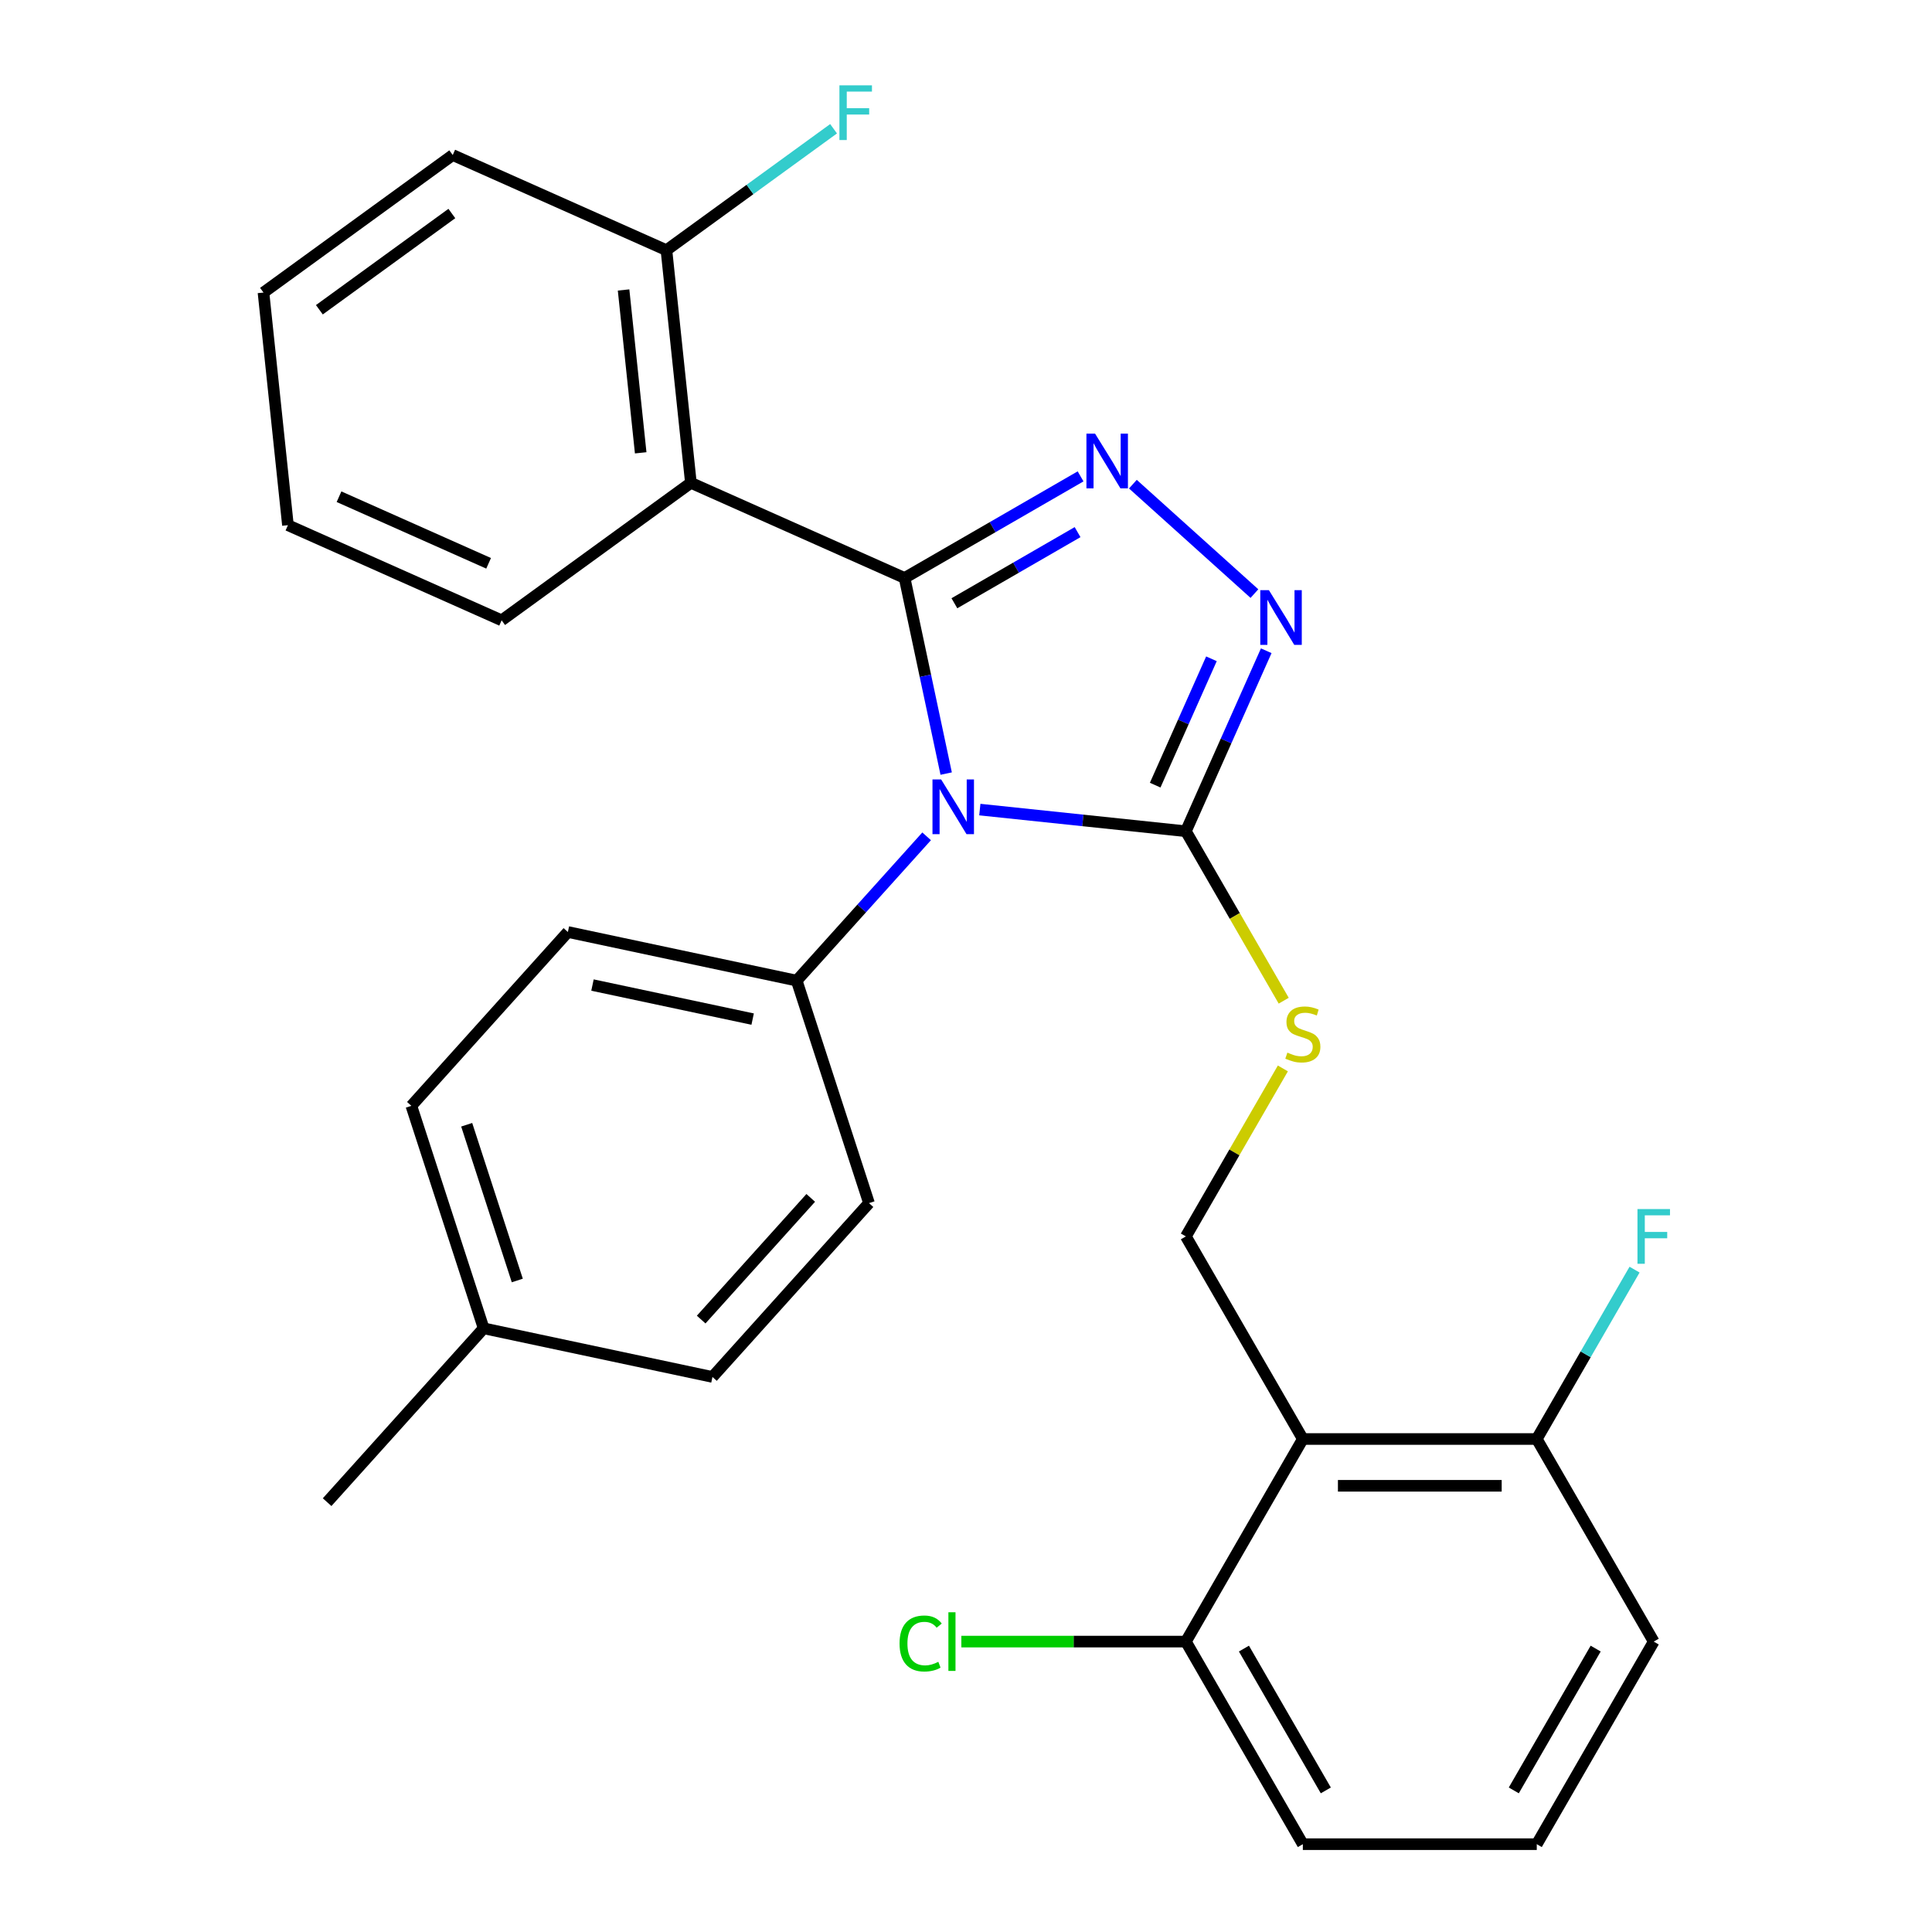<?xml version='1.0' encoding='iso-8859-1'?>
<svg version='1.1' baseProfile='full'
              xmlns='http://www.w3.org/2000/svg'
                      xmlns:rdkit='http://www.rdkit.org/xml'
                      xmlns:xlink='http://www.w3.org/1999/xlink'
                  xml:space='preserve'
width='1000px' height='1000px' viewBox='0 0 1000 1000'>
<!-- END OF HEADER -->
<rect style='opacity:1.0;fill:#FFFFFF;stroke:none' width='1000' height='1000' x='0' y='0'> </rect>
<path class='bond-0' d='M 649.289,307.242 L 586.379,250.598' style='fill:none;fill-rule:evenodd;stroke:#0000FF;stroke-width:6px;stroke-linecap:butt;stroke-linejoin:miter;stroke-opacity:1' />
<path class='bond-1' d='M 655.403,336.825 L 634.606,383.538' style='fill:none;fill-rule:evenodd;stroke:#0000FF;stroke-width:6px;stroke-linecap:butt;stroke-linejoin:miter;stroke-opacity:1' />
<path class='bond-1' d='M 634.606,383.538 L 613.808,430.251' style='fill:none;fill-rule:evenodd;stroke:#000000;stroke-width:6px;stroke-linecap:butt;stroke-linejoin:miter;stroke-opacity:1' />
<path class='bond-1' d='M 627.041,340.989 L 612.483,373.688' style='fill:none;fill-rule:evenodd;stroke:#0000FF;stroke-width:6px;stroke-linecap:butt;stroke-linejoin:miter;stroke-opacity:1' />
<path class='bond-1' d='M 612.483,373.688 L 597.924,406.387' style='fill:none;fill-rule:evenodd;stroke:#000000;stroke-width:6px;stroke-linecap:butt;stroke-linejoin:miter;stroke-opacity:1' />
<path class='bond-2' d='M 559.308,246.568 L 513.762,272.864' style='fill:none;fill-rule:evenodd;stroke:#0000FF;stroke-width:6px;stroke-linecap:butt;stroke-linejoin:miter;stroke-opacity:1' />
<path class='bond-2' d='M 513.762,272.864 L 468.216,299.16' style='fill:none;fill-rule:evenodd;stroke:#000000;stroke-width:6px;stroke-linecap:butt;stroke-linejoin:miter;stroke-opacity:1' />
<path class='bond-2' d='M 557.752,275.428 L 525.87,293.835' style='fill:none;fill-rule:evenodd;stroke:#0000FF;stroke-width:6px;stroke-linecap:butt;stroke-linejoin:miter;stroke-opacity:1' />
<path class='bond-2' d='M 525.87,293.835 L 493.988,312.243' style='fill:none;fill-rule:evenodd;stroke:#000000;stroke-width:6px;stroke-linecap:butt;stroke-linejoin:miter;stroke-opacity:1' />
<path class='bond-3' d='M 468.216,299.16 L 357.603,249.912' style='fill:none;fill-rule:evenodd;stroke:#000000;stroke-width:6px;stroke-linecap:butt;stroke-linejoin:miter;stroke-opacity:1' />
<path class='bond-4' d='M 468.216,299.16 L 478.977,349.783' style='fill:none;fill-rule:evenodd;stroke:#000000;stroke-width:6px;stroke-linecap:butt;stroke-linejoin:miter;stroke-opacity:1' />
<path class='bond-4' d='M 478.977,349.783 L 489.737,400.407' style='fill:none;fill-rule:evenodd;stroke:#0000FF;stroke-width:6px;stroke-linecap:butt;stroke-linejoin:miter;stroke-opacity:1' />
<path class='bond-5' d='M 507.157,419.041 L 560.482,424.646' style='fill:none;fill-rule:evenodd;stroke:#0000FF;stroke-width:6px;stroke-linecap:butt;stroke-linejoin:miter;stroke-opacity:1' />
<path class='bond-5' d='M 560.482,424.646 L 613.808,430.251' style='fill:none;fill-rule:evenodd;stroke:#000000;stroke-width:6px;stroke-linecap:butt;stroke-linejoin:miter;stroke-opacity:1' />
<path class='bond-6' d='M 479.623,432.884 L 445.997,470.229' style='fill:none;fill-rule:evenodd;stroke:#0000FF;stroke-width:6px;stroke-linecap:butt;stroke-linejoin:miter;stroke-opacity:1' />
<path class='bond-6' d='M 445.997,470.229 L 412.371,507.575' style='fill:none;fill-rule:evenodd;stroke:#000000;stroke-width:6px;stroke-linecap:butt;stroke-linejoin:miter;stroke-opacity:1' />
<path class='bond-7' d='M 613.808,430.251 L 639.128,474.107' style='fill:none;fill-rule:evenodd;stroke:#000000;stroke-width:6px;stroke-linecap:butt;stroke-linejoin:miter;stroke-opacity:1' />
<path class='bond-7' d='M 639.128,474.107 L 664.448,517.963' style='fill:none;fill-rule:evenodd;stroke:#CCCC00;stroke-width:6px;stroke-linecap:butt;stroke-linejoin:miter;stroke-opacity:1' />
<path class='bond-8' d='M 855.969,849.687 L 795.429,954.545' style='fill:none;fill-rule:evenodd;stroke:#000000;stroke-width:6px;stroke-linecap:butt;stroke-linejoin:miter;stroke-opacity:1' />
<path class='bond-8' d='M 825.916,853.307 L 783.538,926.709' style='fill:none;fill-rule:evenodd;stroke:#000000;stroke-width:6px;stroke-linecap:butt;stroke-linejoin:miter;stroke-opacity:1' />
<path class='bond-9' d='M 855.969,849.687 L 795.429,744.828' style='fill:none;fill-rule:evenodd;stroke:#000000;stroke-width:6px;stroke-linecap:butt;stroke-linejoin:miter;stroke-opacity:1' />
<path class='bond-10' d='M 664.009,553.017 L 638.908,596.493' style='fill:none;fill-rule:evenodd;stroke:#CCCC00;stroke-width:6px;stroke-linecap:butt;stroke-linejoin:miter;stroke-opacity:1' />
<path class='bond-10' d='M 638.908,596.493 L 613.808,639.969' style='fill:none;fill-rule:evenodd;stroke:#000000;stroke-width:6px;stroke-linecap:butt;stroke-linejoin:miter;stroke-opacity:1' />
<path class='bond-11' d='M 795.429,954.545 L 674.348,954.545' style='fill:none;fill-rule:evenodd;stroke:#000000;stroke-width:6px;stroke-linecap:butt;stroke-linejoin:miter;stroke-opacity:1' />
<path class='bond-12' d='M 674.348,954.545 L 613.808,849.687' style='fill:none;fill-rule:evenodd;stroke:#000000;stroke-width:6px;stroke-linecap:butt;stroke-linejoin:miter;stroke-opacity:1' />
<path class='bond-12' d='M 686.239,926.709 L 643.86,853.307' style='fill:none;fill-rule:evenodd;stroke:#000000;stroke-width:6px;stroke-linecap:butt;stroke-linejoin:miter;stroke-opacity:1' />
<path class='bond-13' d='M 212.918,572.381 L 250.334,687.536' style='fill:none;fill-rule:evenodd;stroke:#000000;stroke-width:6px;stroke-linecap:butt;stroke-linejoin:miter;stroke-opacity:1' />
<path class='bond-13' d='M 241.561,582.171 L 267.752,662.779' style='fill:none;fill-rule:evenodd;stroke:#000000;stroke-width:6px;stroke-linecap:butt;stroke-linejoin:miter;stroke-opacity:1' />
<path class='bond-14' d='M 212.918,572.381 L 293.937,482.401' style='fill:none;fill-rule:evenodd;stroke:#000000;stroke-width:6px;stroke-linecap:butt;stroke-linejoin:miter;stroke-opacity:1' />
<path class='bond-15' d='M 250.334,687.536 L 368.769,712.71' style='fill:none;fill-rule:evenodd;stroke:#000000;stroke-width:6px;stroke-linecap:butt;stroke-linejoin:miter;stroke-opacity:1' />
<path class='bond-16' d='M 250.334,687.536 L 169.315,777.516' style='fill:none;fill-rule:evenodd;stroke:#000000;stroke-width:6px;stroke-linecap:butt;stroke-linejoin:miter;stroke-opacity:1' />
<path class='bond-17' d='M 234.334,80.246 L 136.378,151.416' style='fill:none;fill-rule:evenodd;stroke:#000000;stroke-width:6px;stroke-linecap:butt;stroke-linejoin:miter;stroke-opacity:1' />
<path class='bond-17' d='M 233.875,110.513 L 165.305,160.332' style='fill:none;fill-rule:evenodd;stroke:#000000;stroke-width:6px;stroke-linecap:butt;stroke-linejoin:miter;stroke-opacity:1' />
<path class='bond-18' d='M 234.334,80.246 L 344.947,129.494' style='fill:none;fill-rule:evenodd;stroke:#000000;stroke-width:6px;stroke-linecap:butt;stroke-linejoin:miter;stroke-opacity:1' />
<path class='bond-19' d='M 136.378,151.416 L 149.034,271.833' style='fill:none;fill-rule:evenodd;stroke:#000000;stroke-width:6px;stroke-linecap:butt;stroke-linejoin:miter;stroke-opacity:1' />
<path class='bond-20' d='M 149.034,271.833 L 259.647,321.081' style='fill:none;fill-rule:evenodd;stroke:#000000;stroke-width:6px;stroke-linecap:butt;stroke-linejoin:miter;stroke-opacity:1' />
<path class='bond-20' d='M 175.476,257.098 L 252.905,291.571' style='fill:none;fill-rule:evenodd;stroke:#000000;stroke-width:6px;stroke-linecap:butt;stroke-linejoin:miter;stroke-opacity:1' />
<path class='bond-21' d='M 259.647,321.081 L 357.603,249.912' style='fill:none;fill-rule:evenodd;stroke:#000000;stroke-width:6px;stroke-linecap:butt;stroke-linejoin:miter;stroke-opacity:1' />
<path class='bond-22' d='M 357.603,249.912 L 344.947,129.494' style='fill:none;fill-rule:evenodd;stroke:#000000;stroke-width:6px;stroke-linecap:butt;stroke-linejoin:miter;stroke-opacity:1' />
<path class='bond-22' d='M 331.621,234.38 L 322.762,150.088' style='fill:none;fill-rule:evenodd;stroke:#000000;stroke-width:6px;stroke-linecap:butt;stroke-linejoin:miter;stroke-opacity:1' />
<path class='bond-23' d='M 344.947,129.494 L 388.202,98.068' style='fill:none;fill-rule:evenodd;stroke:#000000;stroke-width:6px;stroke-linecap:butt;stroke-linejoin:miter;stroke-opacity:1' />
<path class='bond-23' d='M 388.202,98.068 L 431.456,66.641' style='fill:none;fill-rule:evenodd;stroke:#33CCCC;stroke-width:6px;stroke-linecap:butt;stroke-linejoin:miter;stroke-opacity:1' />
<path class='bond-24' d='M 368.769,712.71 L 449.787,622.729' style='fill:none;fill-rule:evenodd;stroke:#000000;stroke-width:6px;stroke-linecap:butt;stroke-linejoin:miter;stroke-opacity:1' />
<path class='bond-24' d='M 362.925,683.009 L 419.638,620.023' style='fill:none;fill-rule:evenodd;stroke:#000000;stroke-width:6px;stroke-linecap:butt;stroke-linejoin:miter;stroke-opacity:1' />
<path class='bond-25' d='M 449.787,622.729 L 412.371,507.575' style='fill:none;fill-rule:evenodd;stroke:#000000;stroke-width:6px;stroke-linecap:butt;stroke-linejoin:miter;stroke-opacity:1' />
<path class='bond-26' d='M 412.371,507.575 L 293.937,482.401' style='fill:none;fill-rule:evenodd;stroke:#000000;stroke-width:6px;stroke-linecap:butt;stroke-linejoin:miter;stroke-opacity:1' />
<path class='bond-26' d='M 389.571,527.486 L 306.667,509.864' style='fill:none;fill-rule:evenodd;stroke:#000000;stroke-width:6px;stroke-linecap:butt;stroke-linejoin:miter;stroke-opacity:1' />
<path class='bond-27' d='M 613.808,849.687 L 674.348,744.828' style='fill:none;fill-rule:evenodd;stroke:#000000;stroke-width:6px;stroke-linecap:butt;stroke-linejoin:miter;stroke-opacity:1' />
<path class='bond-28' d='M 613.808,849.687 L 555.701,849.687' style='fill:none;fill-rule:evenodd;stroke:#000000;stroke-width:6px;stroke-linecap:butt;stroke-linejoin:miter;stroke-opacity:1' />
<path class='bond-28' d='M 555.701,849.687 L 497.594,849.687' style='fill:none;fill-rule:evenodd;stroke:#00CC00;stroke-width:6px;stroke-linecap:butt;stroke-linejoin:miter;stroke-opacity:1' />
<path class='bond-29' d='M 674.348,744.828 L 795.429,744.828' style='fill:none;fill-rule:evenodd;stroke:#000000;stroke-width:6px;stroke-linecap:butt;stroke-linejoin:miter;stroke-opacity:1' />
<path class='bond-29' d='M 692.51,769.044 L 777.267,769.044' style='fill:none;fill-rule:evenodd;stroke:#000000;stroke-width:6px;stroke-linecap:butt;stroke-linejoin:miter;stroke-opacity:1' />
<path class='bond-30' d='M 674.348,744.828 L 613.808,639.969' style='fill:none;fill-rule:evenodd;stroke:#000000;stroke-width:6px;stroke-linecap:butt;stroke-linejoin:miter;stroke-opacity:1' />
<path class='bond-31' d='M 795.429,744.828 L 820.737,700.992' style='fill:none;fill-rule:evenodd;stroke:#000000;stroke-width:6px;stroke-linecap:butt;stroke-linejoin:miter;stroke-opacity:1' />
<path class='bond-31' d='M 820.737,700.992 L 846.046,657.156' style='fill:none;fill-rule:evenodd;stroke:#33CCCC;stroke-width:6px;stroke-linecap:butt;stroke-linejoin:miter;stroke-opacity:1' />
<path  class='atom-0' d='M 656.796 305.478
L 666.076 320.478
Q 666.996 321.958, 668.476 324.638
Q 669.956 327.318, 670.036 327.478
L 670.036 305.478
L 673.796 305.478
L 673.796 333.798
L 669.916 333.798
L 659.956 317.398
Q 658.796 315.478, 657.556 313.278
Q 656.356 311.078, 655.996 310.398
L 655.996 333.798
L 652.316 333.798
L 652.316 305.478
L 656.796 305.478
' fill='#0000FF'/>
<path  class='atom-1' d='M 566.815 224.459
L 576.095 239.459
Q 577.015 240.939, 578.495 243.619
Q 579.975 246.299, 580.055 246.459
L 580.055 224.459
L 583.815 224.459
L 583.815 252.779
L 579.935 252.779
L 569.975 236.379
Q 568.815 234.459, 567.575 232.259
Q 566.375 230.059, 566.015 229.379
L 566.015 252.779
L 562.335 252.779
L 562.335 224.459
L 566.815 224.459
' fill='#0000FF'/>
<path  class='atom-3' d='M 487.13 403.434
L 496.41 418.434
Q 497.33 419.914, 498.81 422.594
Q 500.29 425.274, 500.37 425.434
L 500.37 403.434
L 504.13 403.434
L 504.13 431.754
L 500.25 431.754
L 490.29 415.354
Q 489.13 413.434, 487.89 411.234
Q 486.69 409.034, 486.33 408.354
L 486.33 431.754
L 482.65 431.754
L 482.65 403.434
L 487.13 403.434
' fill='#0000FF'/>
<path  class='atom-6' d='M 666.348 544.83
Q 666.668 544.95, 667.988 545.51
Q 669.308 546.07, 670.748 546.43
Q 672.228 546.75, 673.668 546.75
Q 676.348 546.75, 677.908 545.47
Q 679.468 544.15, 679.468 541.87
Q 679.468 540.31, 678.668 539.35
Q 677.908 538.39, 676.708 537.87
Q 675.508 537.35, 673.508 536.75
Q 670.988 535.99, 669.468 535.27
Q 667.988 534.55, 666.908 533.03
Q 665.868 531.51, 665.868 528.95
Q 665.868 525.39, 668.268 523.19
Q 670.708 520.99, 675.508 520.99
Q 678.788 520.99, 682.508 522.55
L 681.588 525.63
Q 678.188 524.23, 675.628 524.23
Q 672.868 524.23, 671.348 525.39
Q 669.828 526.51, 669.868 528.47
Q 669.868 529.99, 670.628 530.91
Q 671.428 531.83, 672.548 532.35
Q 673.708 532.87, 675.628 533.47
Q 678.188 534.27, 679.708 535.07
Q 681.228 535.87, 682.308 537.51
Q 683.428 539.11, 683.428 541.87
Q 683.428 545.79, 680.788 547.91
Q 678.188 549.99, 673.828 549.99
Q 671.308 549.99, 669.388 549.43
Q 667.508 548.91, 665.268 547.99
L 666.348 544.83
' fill='#CCCC00'/>
<path  class='atom-17' d='M 434.483 44.165
L 451.323 44.165
L 451.323 47.405
L 438.283 47.405
L 438.283 56.005
L 449.883 56.005
L 449.883 59.285
L 438.283 59.285
L 438.283 72.485
L 434.483 72.485
L 434.483 44.165
' fill='#33CCCC'/>
<path  class='atom-27' d='M 847.549 625.809
L 864.389 625.809
L 864.389 629.049
L 851.349 629.049
L 851.349 637.649
L 862.949 637.649
L 862.949 640.929
L 851.349 640.929
L 851.349 654.129
L 847.549 654.129
L 847.549 625.809
' fill='#33CCCC'/>
<path  class='atom-28' d='M 465.607 850.667
Q 465.607 843.627, 468.887 839.947
Q 472.207 836.227, 478.487 836.227
Q 484.327 836.227, 487.447 840.347
L 484.807 842.507
Q 482.527 839.507, 478.487 839.507
Q 474.207 839.507, 471.927 842.387
Q 469.687 845.227, 469.687 850.667
Q 469.687 856.267, 472.007 859.147
Q 474.367 862.027, 478.927 862.027
Q 482.047 862.027, 485.687 860.147
L 486.807 863.147
Q 485.327 864.107, 483.087 864.667
Q 480.847 865.227, 478.367 865.227
Q 472.207 865.227, 468.887 861.467
Q 465.607 857.707, 465.607 850.667
' fill='#00CC00'/>
<path  class='atom-28' d='M 490.887 834.507
L 494.567 834.507
L 494.567 864.867
L 490.887 864.867
L 490.887 834.507
' fill='#00CC00'/>
</svg>
